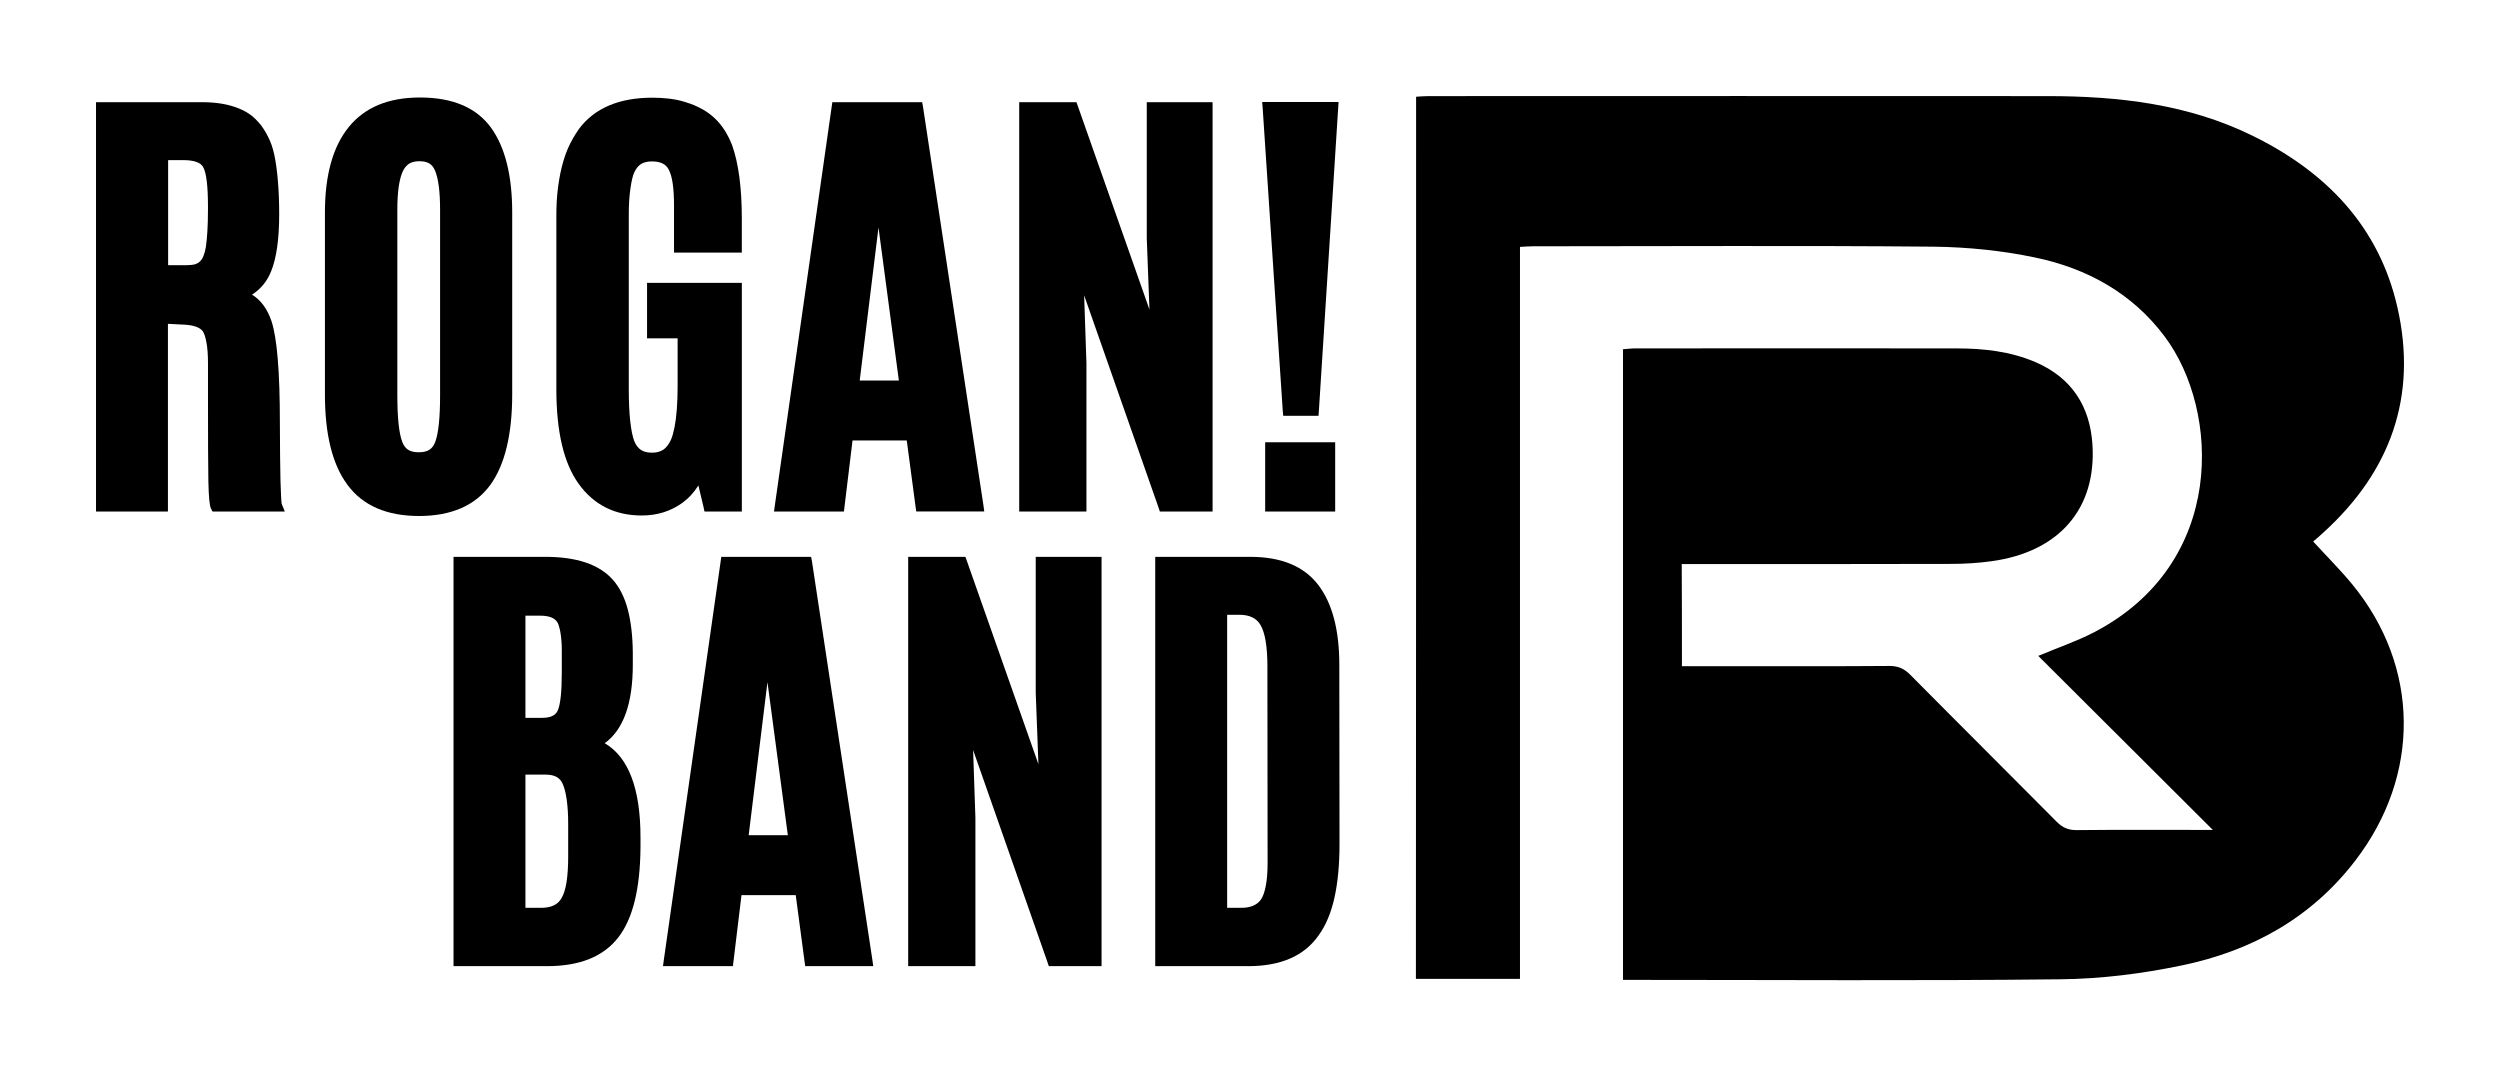 <?xml version="1.0" encoding="UTF-8" standalone="no"?>
<svg
   width="520.759"
   zoomAndPan="magnify"
   viewBox="0 0 391.086 168.353"
   height="224.174"
   preserveAspectRatio="xMidYMid meet"
   version="1.0"
   id="svg93"
   sodipodi:docname="Logo ROGAN BAND Black.svg"
   inkscape:version="1.1.2 (0a00cf5339, 2022-02-04)"
   xmlns:inkscape="http://www.inkscape.org/namespaces/inkscape"
   xmlns:sodipodi="http://sodipodi.sourceforge.net/DTD/sodipodi-0.dtd"
   xmlns="http://www.w3.org/2000/svg"
   xmlns:svg="http://www.w3.org/2000/svg">
  <sodipodi:namedview
     id="namedview95"
     pagecolor="#ffffff"
     bordercolor="#666666"
     borderopacity="1.0"
     inkscape:pageshadow="2"
     inkscape:pageopacity="0.0"
     inkscape:pagecheckerboard="0"
     showgrid="true"
     fit-margin-top="20"
     fit-margin-left="20"
     fit-margin-right="20"
     fit-margin-bottom="20"
     inkscape:zoom="1.4596026"
     inkscape:cx="405.93241"
     inkscape:cy="115.78494"
     inkscape:window-width="1920"
     inkscape:window-height="1011"
     inkscape:window-x="0"
     inkscape:window-y="0"
     inkscape:window-maximized="1"
     inkscape:current-layer="svg93">
    <inkscape:grid
       type="xygrid"
       id="grid945"
       originx="-87.224"
       originy="-198.599" />
  </sodipodi:namedview>
  <defs
     id="defs7">
    <g
       id="g2" />
    <clipPath
       id="id1">
      <path
         d="M 308.719,213.57 H 464 V 352 H 308.719 Z m 0,0"
         clip-rule="nonzero"
         id="path4" />
    </clipPath>
  </defs>
  <g
     id="g1407"
     transform="translate(-87.224,-198.599)"
     style="fill:#000000">
    <g
       transform="translate(98.463,277.725)"
       id="g13"
       style="fill:#000000;fill-opacity:1">
      <g
         id="g11"
         style="fill:#000000">
        <path
           d="m 17.156,-28.359 -2.125,-0.109 V 0.891 h -11.25 v -64.031 h 16.562 c 1.125,0 2.156,0.078 3.094,0.234 0.945,0.156 1.82,0.398 2.625,0.719 0.801,0.312 1.508,0.715 2.125,1.203 0.352,0.293 0.68,0.609 0.984,0.953 0.312,0.336 0.586,0.695 0.828,1.078 0.25,0.375 0.477,0.777 0.688,1.203 0.219,0.418 0.406,0.855 0.562,1.312 0.156,0.461 0.289,0.938 0.406,1.438 0.258,1.23 0.453,2.625 0.578,4.188 0.133,1.555 0.203,3.281 0.203,5.188 0,3.918 -0.43,6.914 -1.281,8.984 -0.617,1.531 -1.605,2.734 -2.969,3.609 1.363,0.824 2.379,2.203 3.047,4.141 0.445,1.367 0.773,3.367 0.984,6 0.219,2.625 0.328,5.965 0.328,10.016 0,1.844 0.008,3.543 0.031,5.094 0.02,1.555 0.039,2.84 0.062,3.859 0.031,1.012 0.062,1.828 0.094,2.453 0.031,0.625 0.062,1.012 0.094,1.156 L 33.312,0.891 H 22 l -0.25,-0.5 c -0.211,-0.426 -0.34,-1.816 -0.391,-4.172 -0.043,-2.363 -0.062,-6.68 -0.062,-12.953 0,-2.406 0,-4.266 0,-5.578 0,-1.281 -0.078,-2.348 -0.234,-3.203 -0.156,-0.863 -0.352,-1.461 -0.578,-1.797 -0.5,-0.656 -1.609,-1.004 -3.328,-1.047 z m -2.094,-9.281 h 2.906 c 0.207,0 0.406,-0.008 0.594,-0.031 0.195,-0.02 0.363,-0.039 0.5,-0.062 0.145,-0.031 0.281,-0.07 0.406,-0.125 0.133,-0.062 0.238,-0.113 0.312,-0.156 0.082,-0.051 0.16,-0.113 0.234,-0.188 0.445,-0.395 0.766,-1.16 0.953,-2.297 0.094,-0.613 0.172,-1.422 0.234,-2.422 0.062,-1 0.094,-2.16 0.094,-3.484 v -0.391 c 0,-3.227 -0.25,-5.289 -0.75,-6.188 -0.398,-0.727 -1.445,-1.094 -3.141,-1.094 H 15.062 Z m 0,0"
           id="path9"
           style="fill:#000000" />
      </g>
    </g>
    <g
       transform="translate(135.054,277.725)"
       id="g21"
       style="fill:#000000;fill-opacity:1">
      <g
         id="g19"
         style="fill:#000000">
        <path
           d="m 15.109,-9.969 c 0.207,0.543 0.508,0.945 0.906,1.203 0.406,0.262 0.961,0.391 1.672,0.391 0.707,0 1.258,-0.129 1.656,-0.391 0.406,-0.258 0.711,-0.676 0.922,-1.25 0.5,-1.363 0.75,-3.789 0.75,-7.281 v -29 c 0,-2.832 -0.262,-4.875 -0.781,-6.125 -0.219,-0.52 -0.516,-0.895 -0.891,-1.125 -0.375,-0.238 -0.898,-0.359 -1.562,-0.359 -0.656,0 -1.188,0.125 -1.594,0.375 -0.398,0.25 -0.727,0.637 -0.984,1.156 -0.281,0.586 -0.5,1.391 -0.656,2.422 -0.148,1.023 -0.219,2.23 -0.219,3.625 v 29.031 c 0,3.543 0.258,5.984 0.781,7.328 z m 13.75,6.719 c -1.18,1.605 -2.699,2.812 -4.562,3.625 C 22.43,1.188 20.25,1.594 17.75,1.594 12.656,1.594 8.91,-0.035 6.516,-3.297 4.172,-6.453 3,-11.156 3,-17.406 V -45.875 c 0,-5.875 1.25,-10.344 3.75,-13.406 2.5,-3.062 6.203,-4.594 11.109,-4.594 5.113,0 8.816,1.57 11.109,4.703 2.219,3.062 3.328,7.496 3.328,13.297 v 28.469 c 0,3.117 -0.289,5.855 -0.859,8.219 -0.562,2.355 -1.422,4.336 -2.578,5.938 z m 0,0"
           id="path17"
           style="fill:#000000" />
      </g>
    </g>
    <g
       transform="translate(171.257,277.725)"
       id="g29"
       style="fill:#000000;fill-opacity:1">
      <g
         id="g27"
         style="fill:#000000">
        <path
           d="m 16.375,1.516 c -4.219,0 -7.523,-1.66 -9.906,-4.984 C 4.156,-6.695 3,-11.613 3,-18.219 v -27.062 c 0,-0.844 0.02,-1.648 0.062,-2.422 0.051,-0.781 0.125,-1.535 0.219,-2.266 0.102,-0.738 0.223,-1.445 0.359,-2.125 0.145,-0.688 0.312,-1.344 0.5,-1.969 0.188,-0.625 0.398,-1.219 0.641,-1.781 0.25,-0.57 0.52,-1.113 0.812,-1.625 0.301,-0.52 0.617,-1.02 0.953,-1.5 1.219,-1.625 2.785,-2.844 4.703,-3.656 1.926,-0.812 4.176,-1.219 6.75,-1.219 0.895,0 1.754,0.047 2.578,0.141 0.832,0.094 1.617,0.25 2.359,0.469 0.738,0.211 1.426,0.465 2.062,0.766 0.645,0.293 1.242,0.637 1.797,1.031 0.551,0.398 1.055,0.852 1.516,1.359 0.457,0.512 0.867,1.074 1.234,1.688 0.363,0.617 0.676,1.262 0.938,1.938 1.02,2.855 1.531,6.699 1.531,11.531 v 5.312 H 21.406 V -47 c 0,-2.719 -0.277,-4.582 -0.828,-5.594 -0.418,-0.852 -1.289,-1.281 -2.609,-1.281 -0.688,0 -1.246,0.125 -1.672,0.375 -0.418,0.25 -0.766,0.656 -1.047,1.219 -0.148,0.281 -0.273,0.641 -0.375,1.078 -0.105,0.438 -0.199,0.945 -0.281,1.516 -0.086,0.562 -0.152,1.215 -0.203,1.953 -0.043,0.742 -0.062,1.539 -0.062,2.391 v 26.984 c 0,1.98 0.07,3.668 0.219,5.062 0.156,1.387 0.363,2.434 0.625,3.141 0.258,0.637 0.609,1.105 1.047,1.406 0.438,0.293 1.02,0.438 1.75,0.438 0.707,0 1.297,-0.156 1.766,-0.469 0.469,-0.32 0.867,-0.848 1.203,-1.578 0.207,-0.5 0.391,-1.141 0.547,-1.922 0.156,-0.789 0.273,-1.727 0.359,-2.812 0.082,-1.094 0.125,-2.297 0.125,-3.609 v -7.5 H 17.188 V -34.875 H 32.016 V 0.891 h -5.844 L 26.031,0.219 25.219,-3.188 c -0.336,0.543 -0.711,1.039 -1.125,1.484 -0.406,0.449 -0.871,0.867 -1.391,1.25 -1.836,1.312 -3.945,1.969 -6.328,1.969 z m 0,0"
           id="path25"
           style="fill:#000000" />
      </g>
    </g>
    <g
       transform="translate(207.494,277.725)"
       id="g37"
       style="fill:#000000;fill-opacity:1">
      <g
         id="g35"
         style="fill:#000000">
        <path
           d="m 20.344,-19.594 -3.188,-23.953 -2.938,23.953 z m -19.391,19.453 8.875,-62.25 0.109,-0.75 h 14.047 l 0.141,0.75 9.438,62.25 0.141,1.031 H 23.062 l -0.109,-0.781 -1.375,-10.328 H 13.094 L 11.844,0.109 11.75,0.891 H 0.812 Z m 0,0"
           id="path33"
           style="fill:#000000" />
      </g>
    </g>
    <g
       transform="translate(242.883,277.725)"
       id="g45"
       style="fill:#000000;fill-opacity:1">
      <g
         id="g43"
         style="fill:#000000">
        <path
           d="m 3.781,0 v -63.141 h 8.953 l 0.219,0.609 L 24.156,-30.703 23.734,-41.875 V -63.141 H 34.031 v 64.031 h -8.25 L 25.578,0.281 13.938,-32.922 14.297,-22.312 V 0.891 H 3.781 Z m 0,0"
           id="path41"
           style="fill:#000000" />
      </g>
    </g>
    <g
       transform="translate(281.561,277.725)"
       id="g53"
       style="fill:#000000;fill-opacity:1">
      <g
         id="g51"
         style="fill:#000000">
        <path
           d="M 3.578,0 V -9.938 H 14.531 V 0.891 H 3.578 Z m 2.75,-14.891 L 3.188,-62.219 3.109,-63.172 H 15.062 L 15,-62.219 l -3.016,47.328 -0.062,0.812 H 6.406 Z m 0,0"
           id="path49"
           style="fill:#000000" />
      </g>
    </g>
    <g
       transform="translate(154.029,348.849)"
       id="g61"
       style="fill:#000000;fill-opacity:1">
      <g
         id="g59"
         style="fill:#000000">
        <path
           d="m 32.188,-46.266 c 0,6.062 -1.465,10.156 -4.391,12.281 3.727,2.188 5.594,7.105 5.594,14.75 v 1.578 c -0.055,6.469 -1.211,11.152 -3.469,14.047 -2.312,3 -6.027,4.5 -11.141,4.5 H 4.141 v -64.031 H 18.5 c 4.906,0 8.414,1.184 10.531,3.547 1.062,1.18 1.848,2.727 2.359,4.641 0.508,1.906 0.773,4.168 0.797,6.781 z m -16.797,38.031 h 2.469 c 1.562,0 2.625,-0.508 3.188,-1.531 0.688,-1.156 1.031,-3.32 1.031,-6.5 v -5.031 c 0,-1.508 -0.078,-2.801 -0.234,-3.875 -0.156,-1.07 -0.367,-1.891 -0.625,-2.453 -0.211,-0.488 -0.531,-0.852 -0.969,-1.094 -0.438,-0.238 -1.023,-0.359 -1.75,-0.359 h -3.109 z m 0,-29.719 H 18 c 1.25,0 2.051,-0.352 2.406,-1.062 0.445,-0.914 0.672,-2.922 0.672,-6.016 v -3.75 c 0,-0.445 -0.023,-0.875 -0.062,-1.281 -0.031,-0.414 -0.074,-0.773 -0.125,-1.078 -0.043,-0.312 -0.102,-0.594 -0.172,-0.844 -0.062,-0.258 -0.133,-0.477 -0.203,-0.656 -0.074,-0.176 -0.156,-0.316 -0.25,-0.422 -0.449,-0.582 -1.309,-0.875 -2.578,-0.875 h -2.297 z m 0,0"
           id="path57"
           style="fill:#000000" />
      </g>
    </g>
    <g
       transform="translate(190.125,348.849)"
       id="g69"
       style="fill:#000000;fill-opacity:1">
      <g
         id="g67"
         style="fill:#000000">
        <path
           d="m 20.344,-19.594 -3.188,-23.953 -2.938,23.953 z m -19.391,19.453 8.875,-62.25 0.109,-0.75 h 14.047 l 0.141,0.75 9.438,62.25 0.141,1.031 H 23.062 l -0.109,-0.781 -1.375,-10.328 H 13.094 L 11.844,0.109 11.75,0.891 H 0.812 Z m 0,0"
           id="path65"
           style="fill:#000000" />
      </g>
    </g>
    <g
       transform="translate(225.514,348.849)"
       id="g77"
       style="fill:#000000;fill-opacity:1">
      <g
         id="g75"
         style="fill:#000000">
        <path
           d="m 3.781,0 v -63.141 h 8.953 l 0.219,0.609 L 24.156,-30.703 23.734,-41.875 V -63.141 H 34.031 v 64.031 h -8.25 L 25.578,0.281 13.938,-32.922 14.297,-22.312 V 0.891 H 3.781 Z m 0,0"
           id="path73"
           style="fill:#000000" />
      </g>
    </g>
    <g
       transform="translate(264.192,348.849)"
       id="g85"
       style="fill:#000000;fill-opacity:1">
      <g
         id="g83"
         style="fill:#000000">
        <path
           d="m 15,-8.234 h 2.219 c 1.438,0 2.461,-0.438 3.078,-1.312 0.312,-0.445 0.562,-1.16 0.75,-2.141 0.188,-0.977 0.281,-2.176 0.281,-3.594 l -0.031,-30.734 c 0,-3.062 -0.355,-5.207 -1.062,-6.438 -0.617,-1.082 -1.727,-1.625 -3.328,-1.625 H 15 Z M 3.75,0 v -63.141 h 14.859 c 4.852,0 8.398,1.465 10.641,4.391 2.195,2.875 3.297,7.039 3.297,12.484 l 0.031,28.078 c 0,3.211 -0.266,6.008 -0.797,8.391 -0.531,2.387 -1.367,4.355 -2.5,5.906 -2.242,3.188 -5.906,4.781 -11,4.781 H 3.75 Z m 0,0"
           id="path81"
           style="fill:#000000" />
      </g>
    </g>
    <path
       fill="#000000"
       d="m 350.336,302.812 c 2.227,0 4.289,0 6.32,0 8.703,0 17.441,0.031 26.145,-0.035 1.387,0 2.289,0.418 3.258,1.383 7.605,7.68 15.277,15.297 22.887,22.977 0.902,0.902 1.773,1.32 3.094,1.32 6.48,-0.066 12.961,-0.031 19.41,-0.031 0.609,0 1.223,0 1.934,0 -9.156,-9.129 -18.152,-18.094 -27.305,-27.223 3.223,-1.348 6.059,-2.312 8.672,-3.664 20.855,-10.797 19.727,-34.77 11.121,-46.273 -5.062,-6.781 -12.121,-10.672 -20.246,-12.375 -5.191,-1.09 -10.574,-1.637 -15.895,-1.703 -20.922,-0.191 -41.812,-0.062 -62.734,-0.062 -0.609,0 -1.223,0.062 -1.996,0.094 0,38.18 0,76.262 0,114.504 -5.48,0 -10.801,0 -16.281,0 0.031,-45.891 0.031,-91.812 0.031,-137.992 0.613,-0.035 1.258,-0.098 1.902,-0.098 32.305,0 64.605,-0.031 96.906,0 11.09,0 22.02,1.254 32.109,6.234 11.445,5.625 19.73,14.172 22.598,26.832 3.16,13.883 -1.062,25.68 -11.637,35.254 -0.582,0.547 -1.191,1.062 -1.547,1.352 2.062,2.25 4.223,4.402 6.125,6.715 10.574,12.887 10.734,29.855 0.449,43.227 -6.898,8.996 -16.277,14.137 -27.176,16.387 -6.188,1.285 -12.539,2.09 -18.859,2.156 -22.273,0.254 -44.551,0.094 -66.828,0.094 -0.484,0 -0.965,0 -1.676,0 0,-32.875 0,-65.652 0,-98.656 0.613,-0.035 1.258,-0.129 1.902,-0.129 16.73,0 33.496,-0.035 50.227,0 4.254,0 8.445,0.449 12.41,2.152 5.645,2.441 8.512,6.875 8.898,12.887 0.645,10.059 -5.223,16.805 -15.797,18.254 -2.094,0.289 -4.223,0.418 -6.316,0.418 -13.316,0.031 -26.629,0.031 -39.945,0.031 -0.676,0 -1.352,0 -2.191,0 0.031,5.367 0.031,10.539 0.031,15.973 z m 0,0"
       fill-opacity="1"
       fill-rule="nonzero"
       id="path89"
       style="fill:#000000" />
  </g>
</svg>
